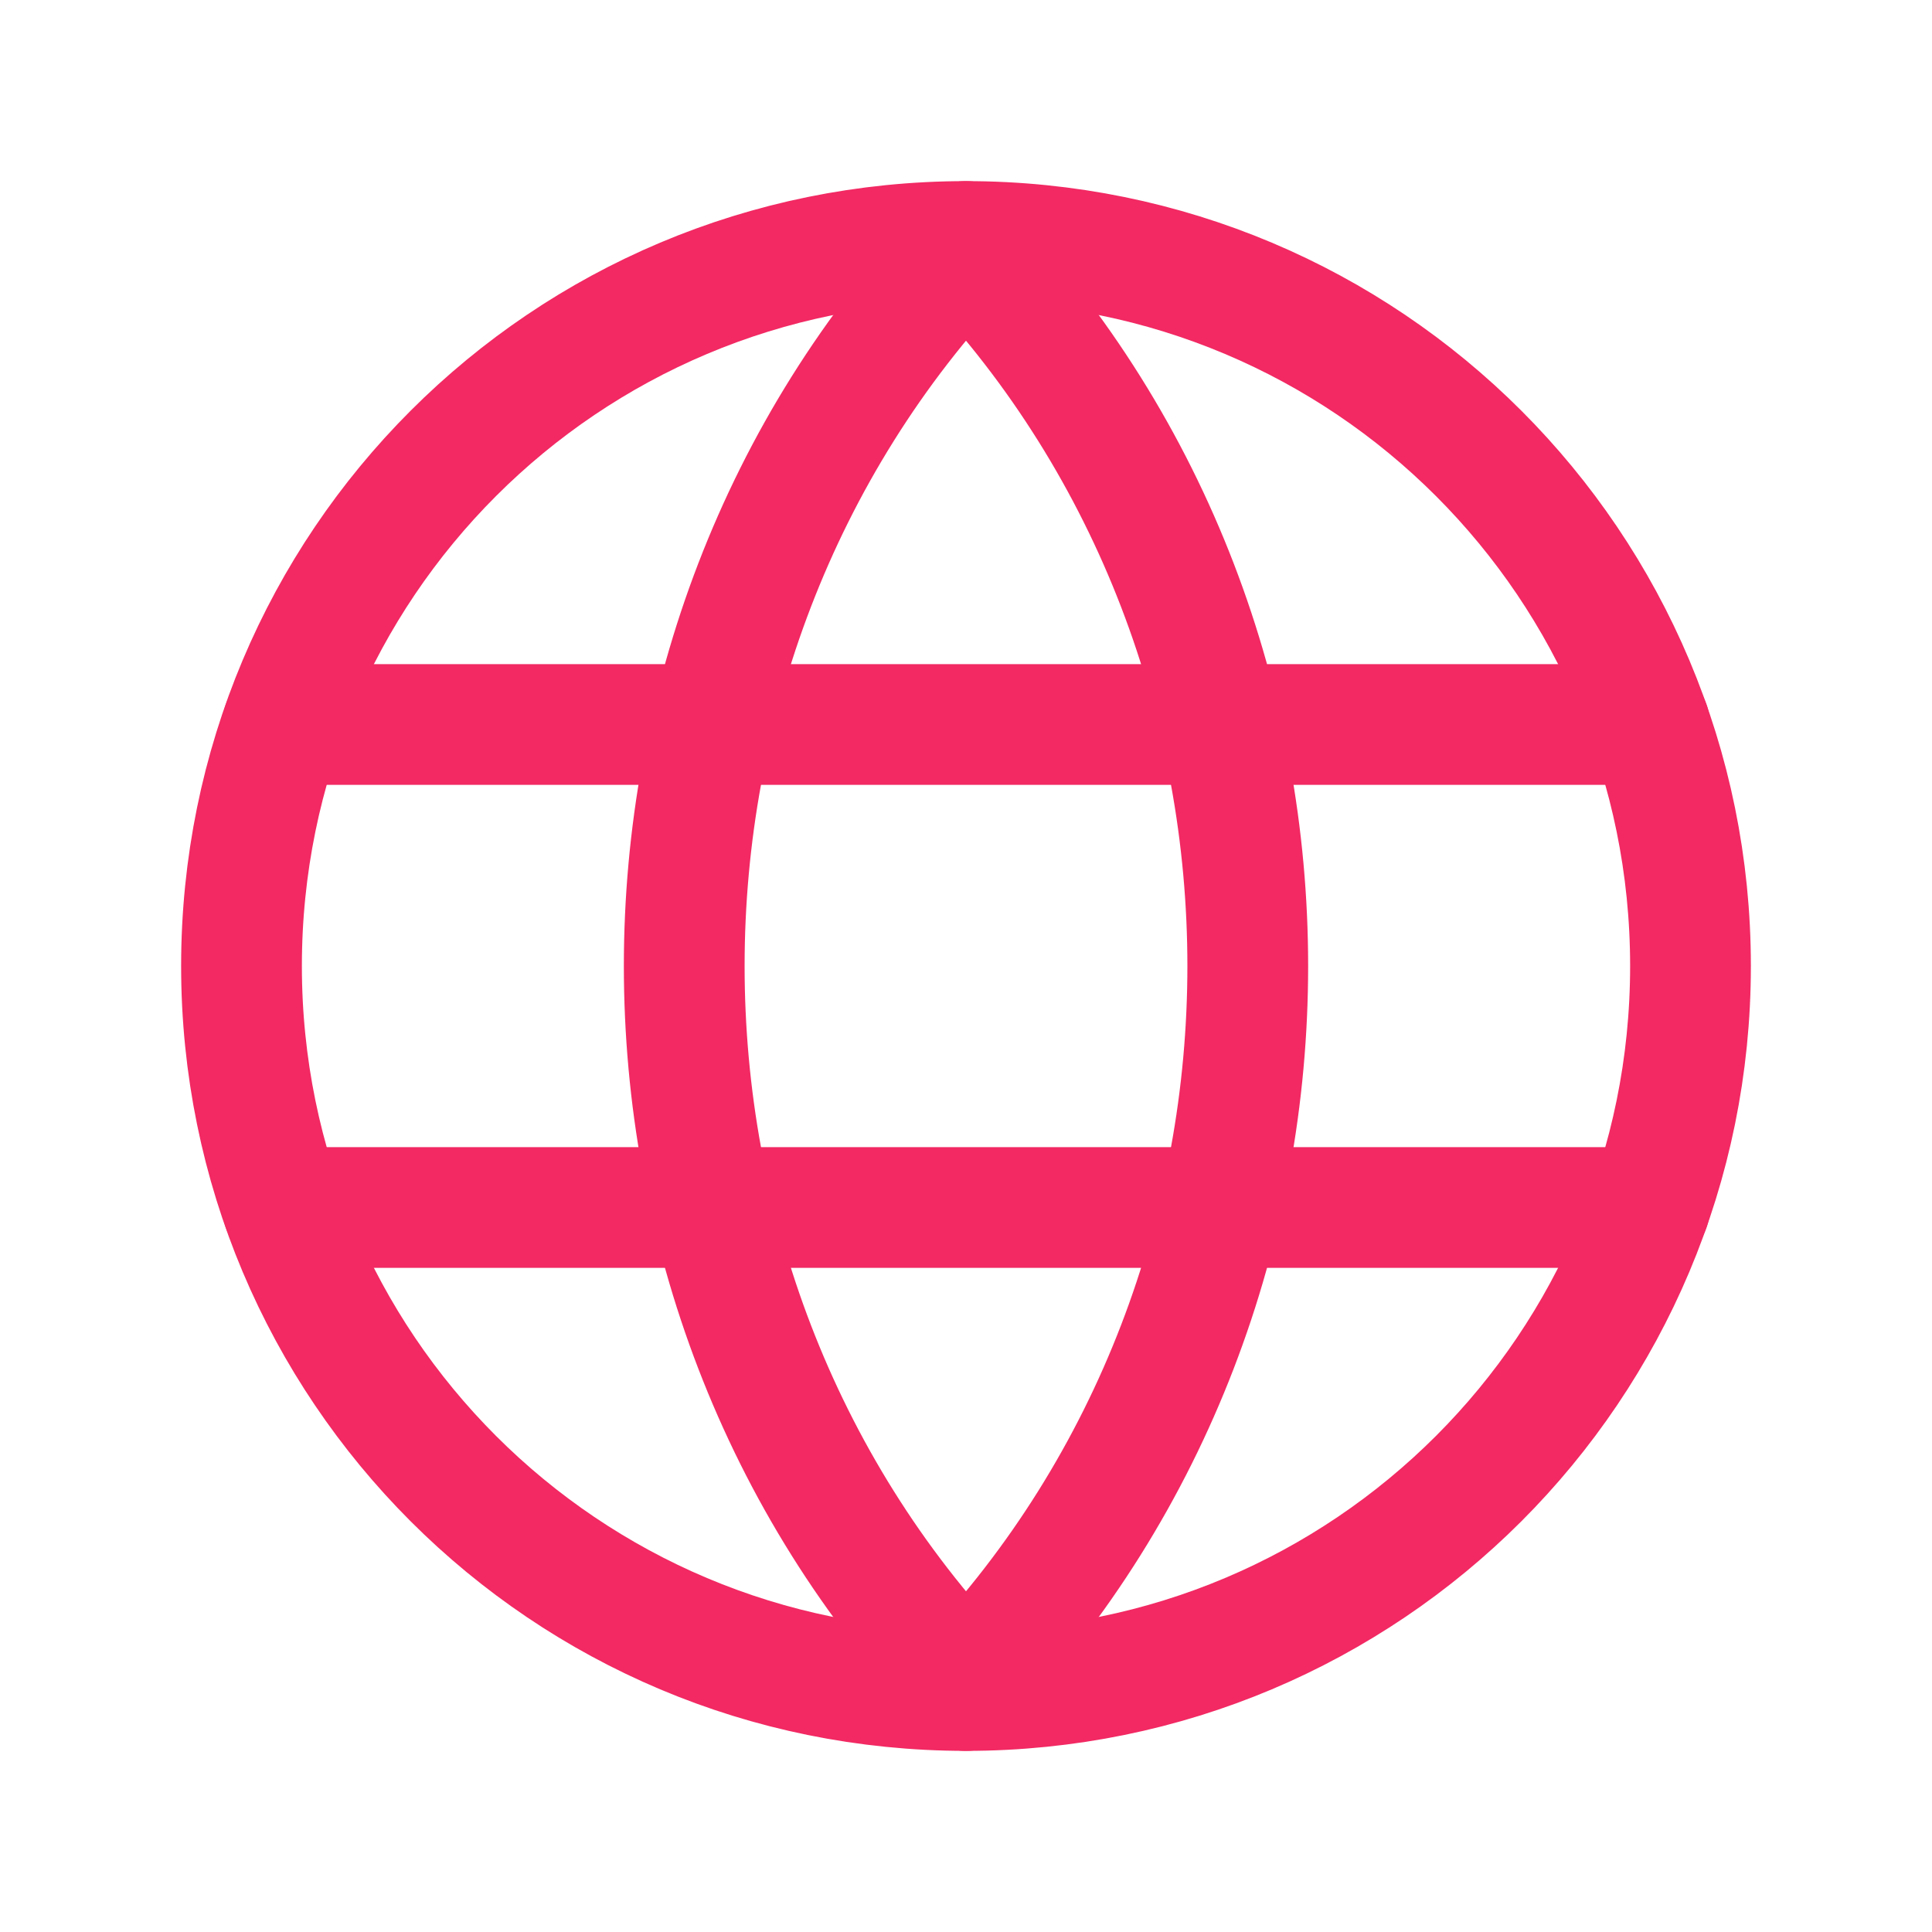 <svg width="24" height="24" viewBox="0 0 24 24" fill="none" xmlns="http://www.w3.org/2000/svg">
<path d="M12 3.1C16.667 8.027 16.667 15.973 12 20.9" stroke="#F22963" stroke-width="1.5" stroke-linecap="round" stroke-linejoin="round"/>
<path d="M12 20.9C7.333 15.973 7.333 8.027 12 3.1" stroke="#F22963" stroke-width="1.5" stroke-linecap="round" stroke-linejoin="round"/>
<path d="M12 3C16.982 3 21 7.018 21 12C21 16.982 16.982 21 12 21" stroke="#F22963" stroke-width="1.5" stroke-linecap="round" stroke-linejoin="round"/>
<path d="M12 21C7.018 21 3 16.982 3 12C3 7.018 7.018 3 12 3" stroke="#F22963" stroke-width="1.5" stroke-linecap="round" stroke-linejoin="round"/>
<path d="M3.512 9H20.492" stroke="#F22963" stroke-width="1.5" stroke-linecap="round" stroke-linejoin="round"/>
<path d="M3.512 15H20.492" stroke="#F22963" stroke-width="1.5" stroke-linecap="round" stroke-linejoin="round"/>
</svg>
